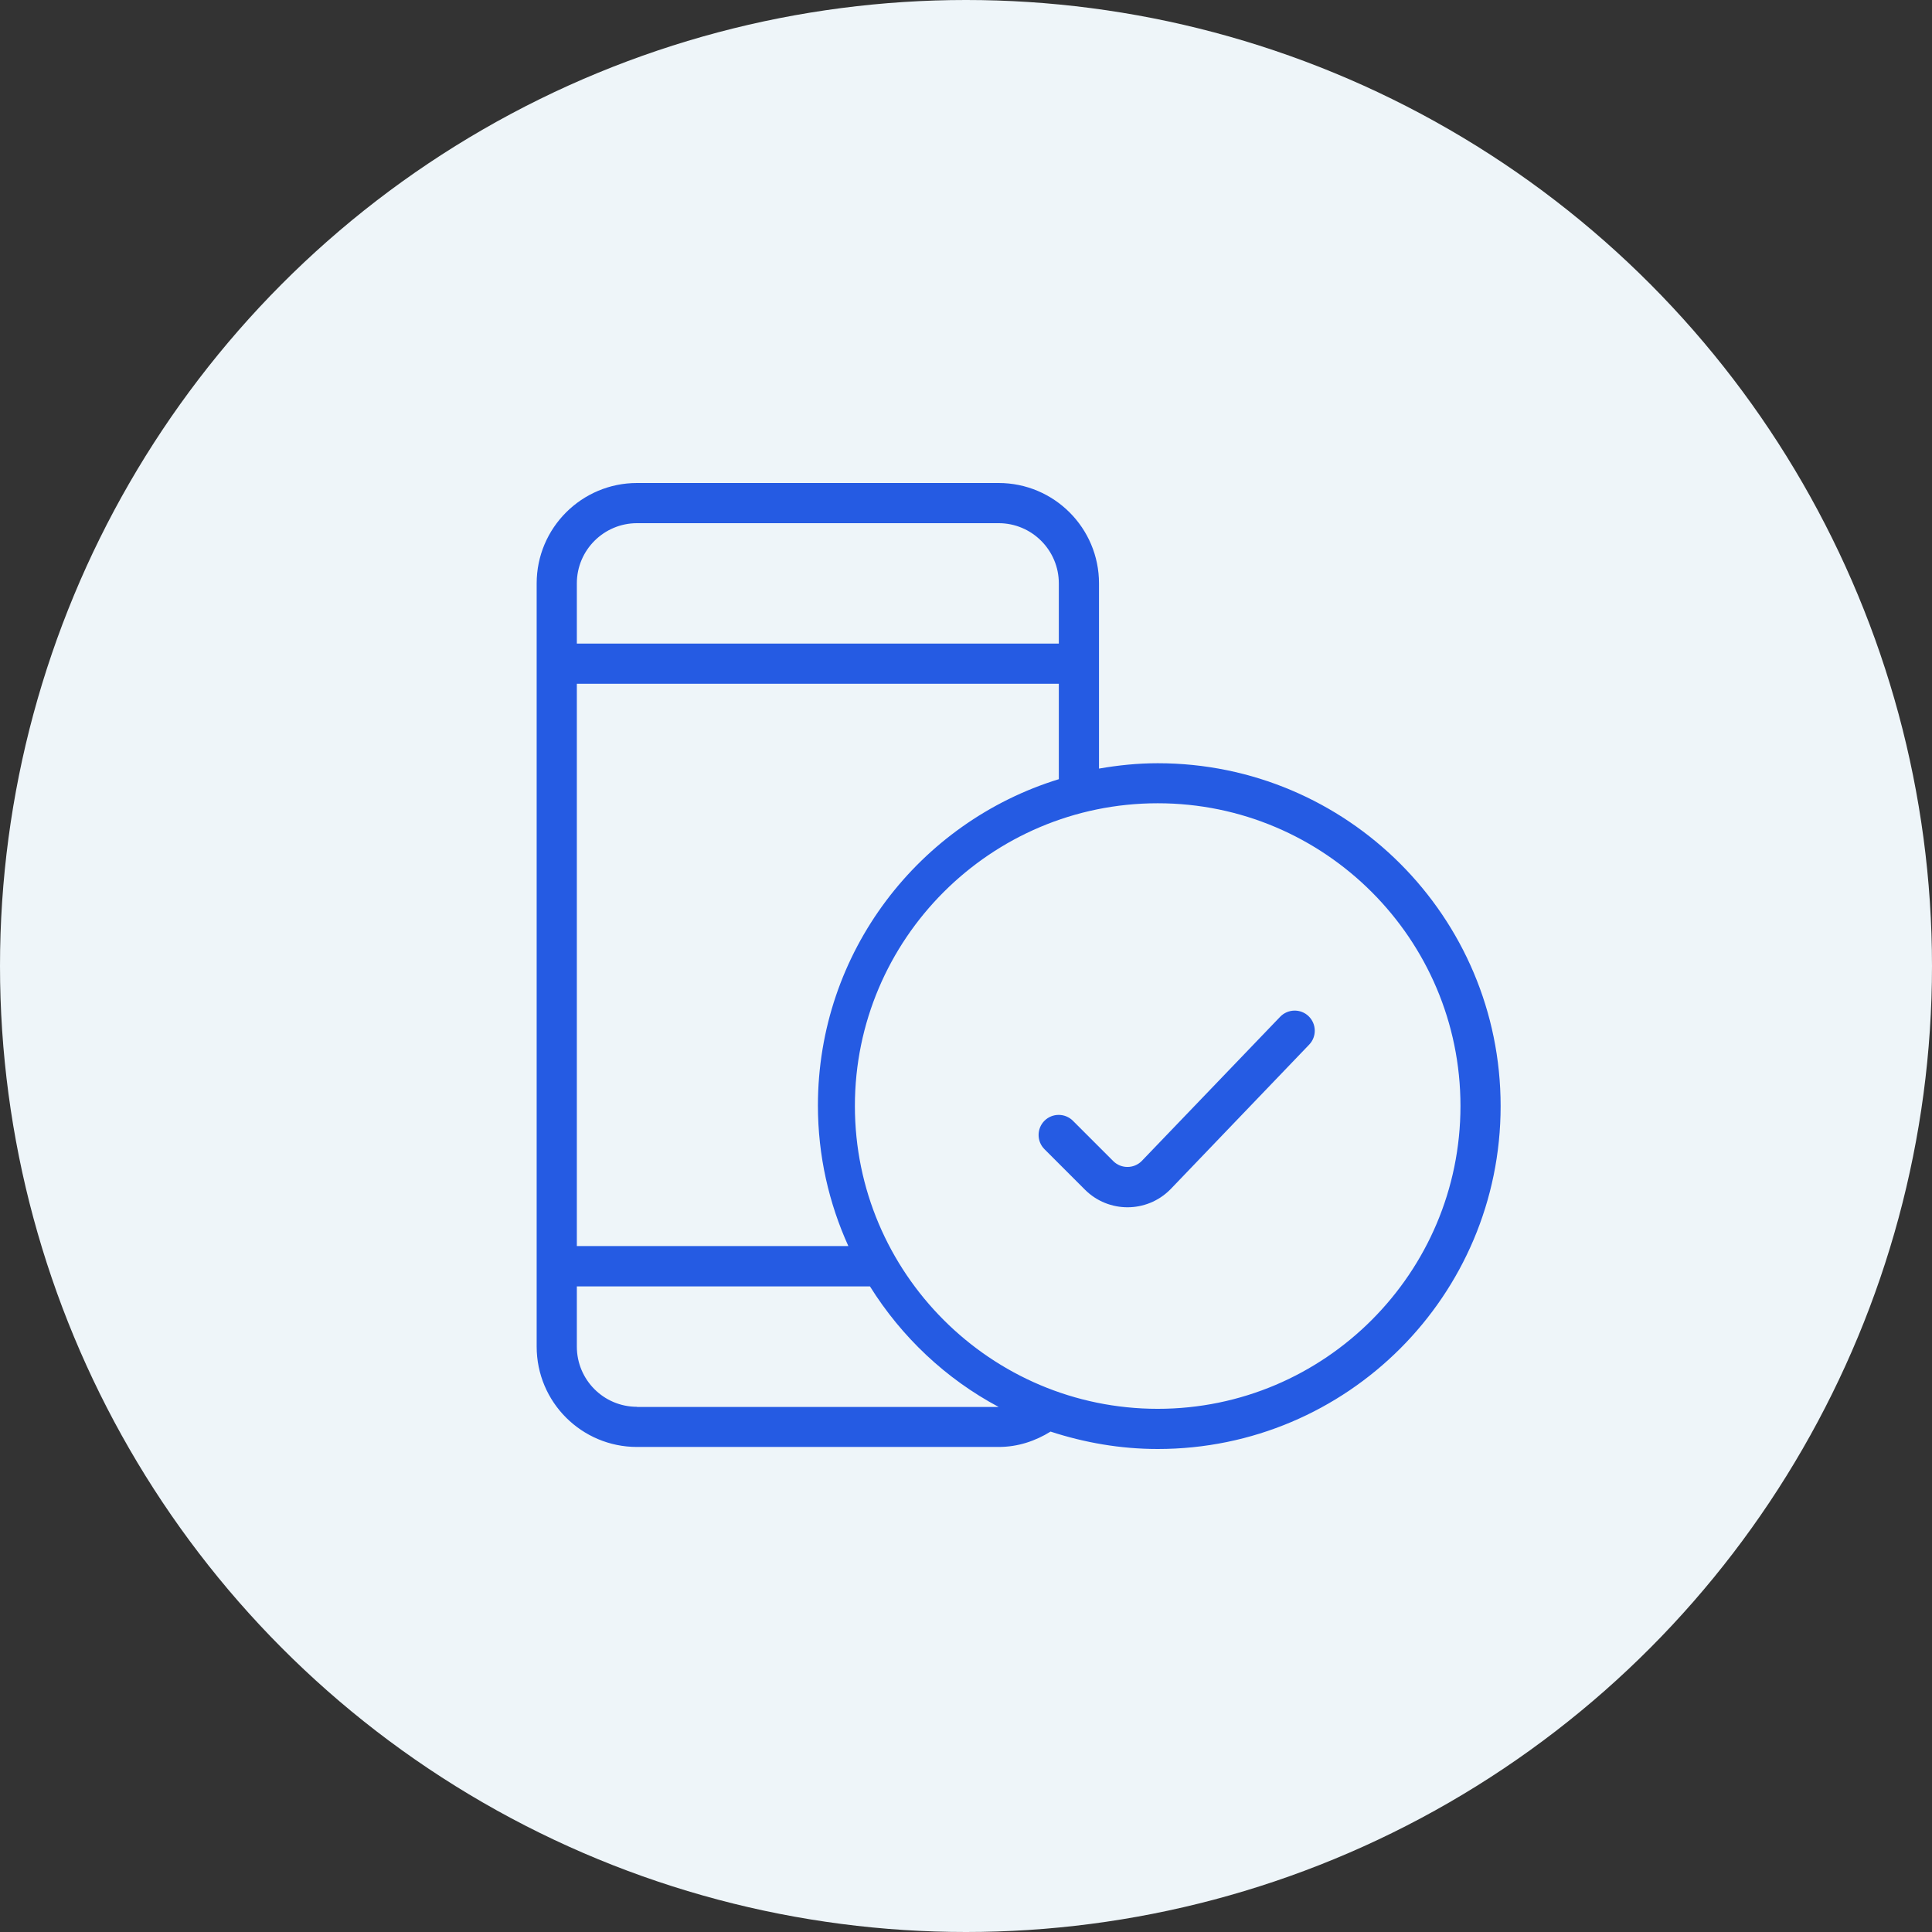 <svg width="108" height="108" viewBox="0 0 108 108" fill="none" xmlns="http://www.w3.org/2000/svg">
<rect x="0" y="0" width="108" height="108" fill="#333333" stroke="none"/>
<circle cx="54" cy="54" r="54" fill="#EEF5F9"/>
<path fill-rule="evenodd" clip-rule="evenodd" d="M60.649 66.503C61.962 67.816 64.095 67.816 65.408 66.503C65.408 66.503 65.424 66.487 65.457 66.454L73.184 58.395C73.614 57.949 73.597 57.235 73.151 56.805C72.705 56.376 71.992 56.392 71.562 56.838C66.405 62.214 63.819 64.905 63.819 64.905C63.381 65.343 62.668 65.343 62.23 64.905L59.976 62.651C59.538 62.214 58.824 62.214 58.386 62.651C57.949 63.089 57.949 63.803 58.386 64.24L60.641 66.495L60.649 66.503ZM55.824 27H35.611C32.514 27 30 29.514 30 32.611V75.276C30 78.381 32.514 80.886 35.611 80.886H55.824C56.903 80.886 57.876 80.554 58.727 80.027C60.616 80.643 62.627 81 64.719 81C75.308 81 83.886 72.413 83.886 61.832C83.886 51.251 75.308 42.665 64.719 42.665C63.6 42.665 62.505 42.778 61.435 42.965V32.611C61.435 29.514 58.922 27 55.824 27ZM32.246 32.611C32.246 30.754 33.754 29.246 35.611 29.246H55.824C57.681 29.246 59.189 30.754 59.189 32.611V35.976H32.246V32.611ZM32.246 38.222H59.189V43.557C51.389 45.957 45.722 53.214 45.722 61.8C45.722 64.605 46.338 67.265 47.424 69.657H32.246V38.23V38.222ZM35.611 78.641C33.746 78.641 32.246 77.132 32.246 75.276V71.911H48.632C50.4 74.74 52.873 77.076 55.824 78.649H35.611V78.641ZM64.719 44.903C74.051 44.903 81.641 52.492 81.641 61.824C81.641 71.157 74.051 78.754 64.719 78.754C55.386 78.754 47.789 71.157 47.789 61.824C47.789 52.492 55.386 44.903 64.719 44.903Z" fill="#255BE3"/>
</svg>
